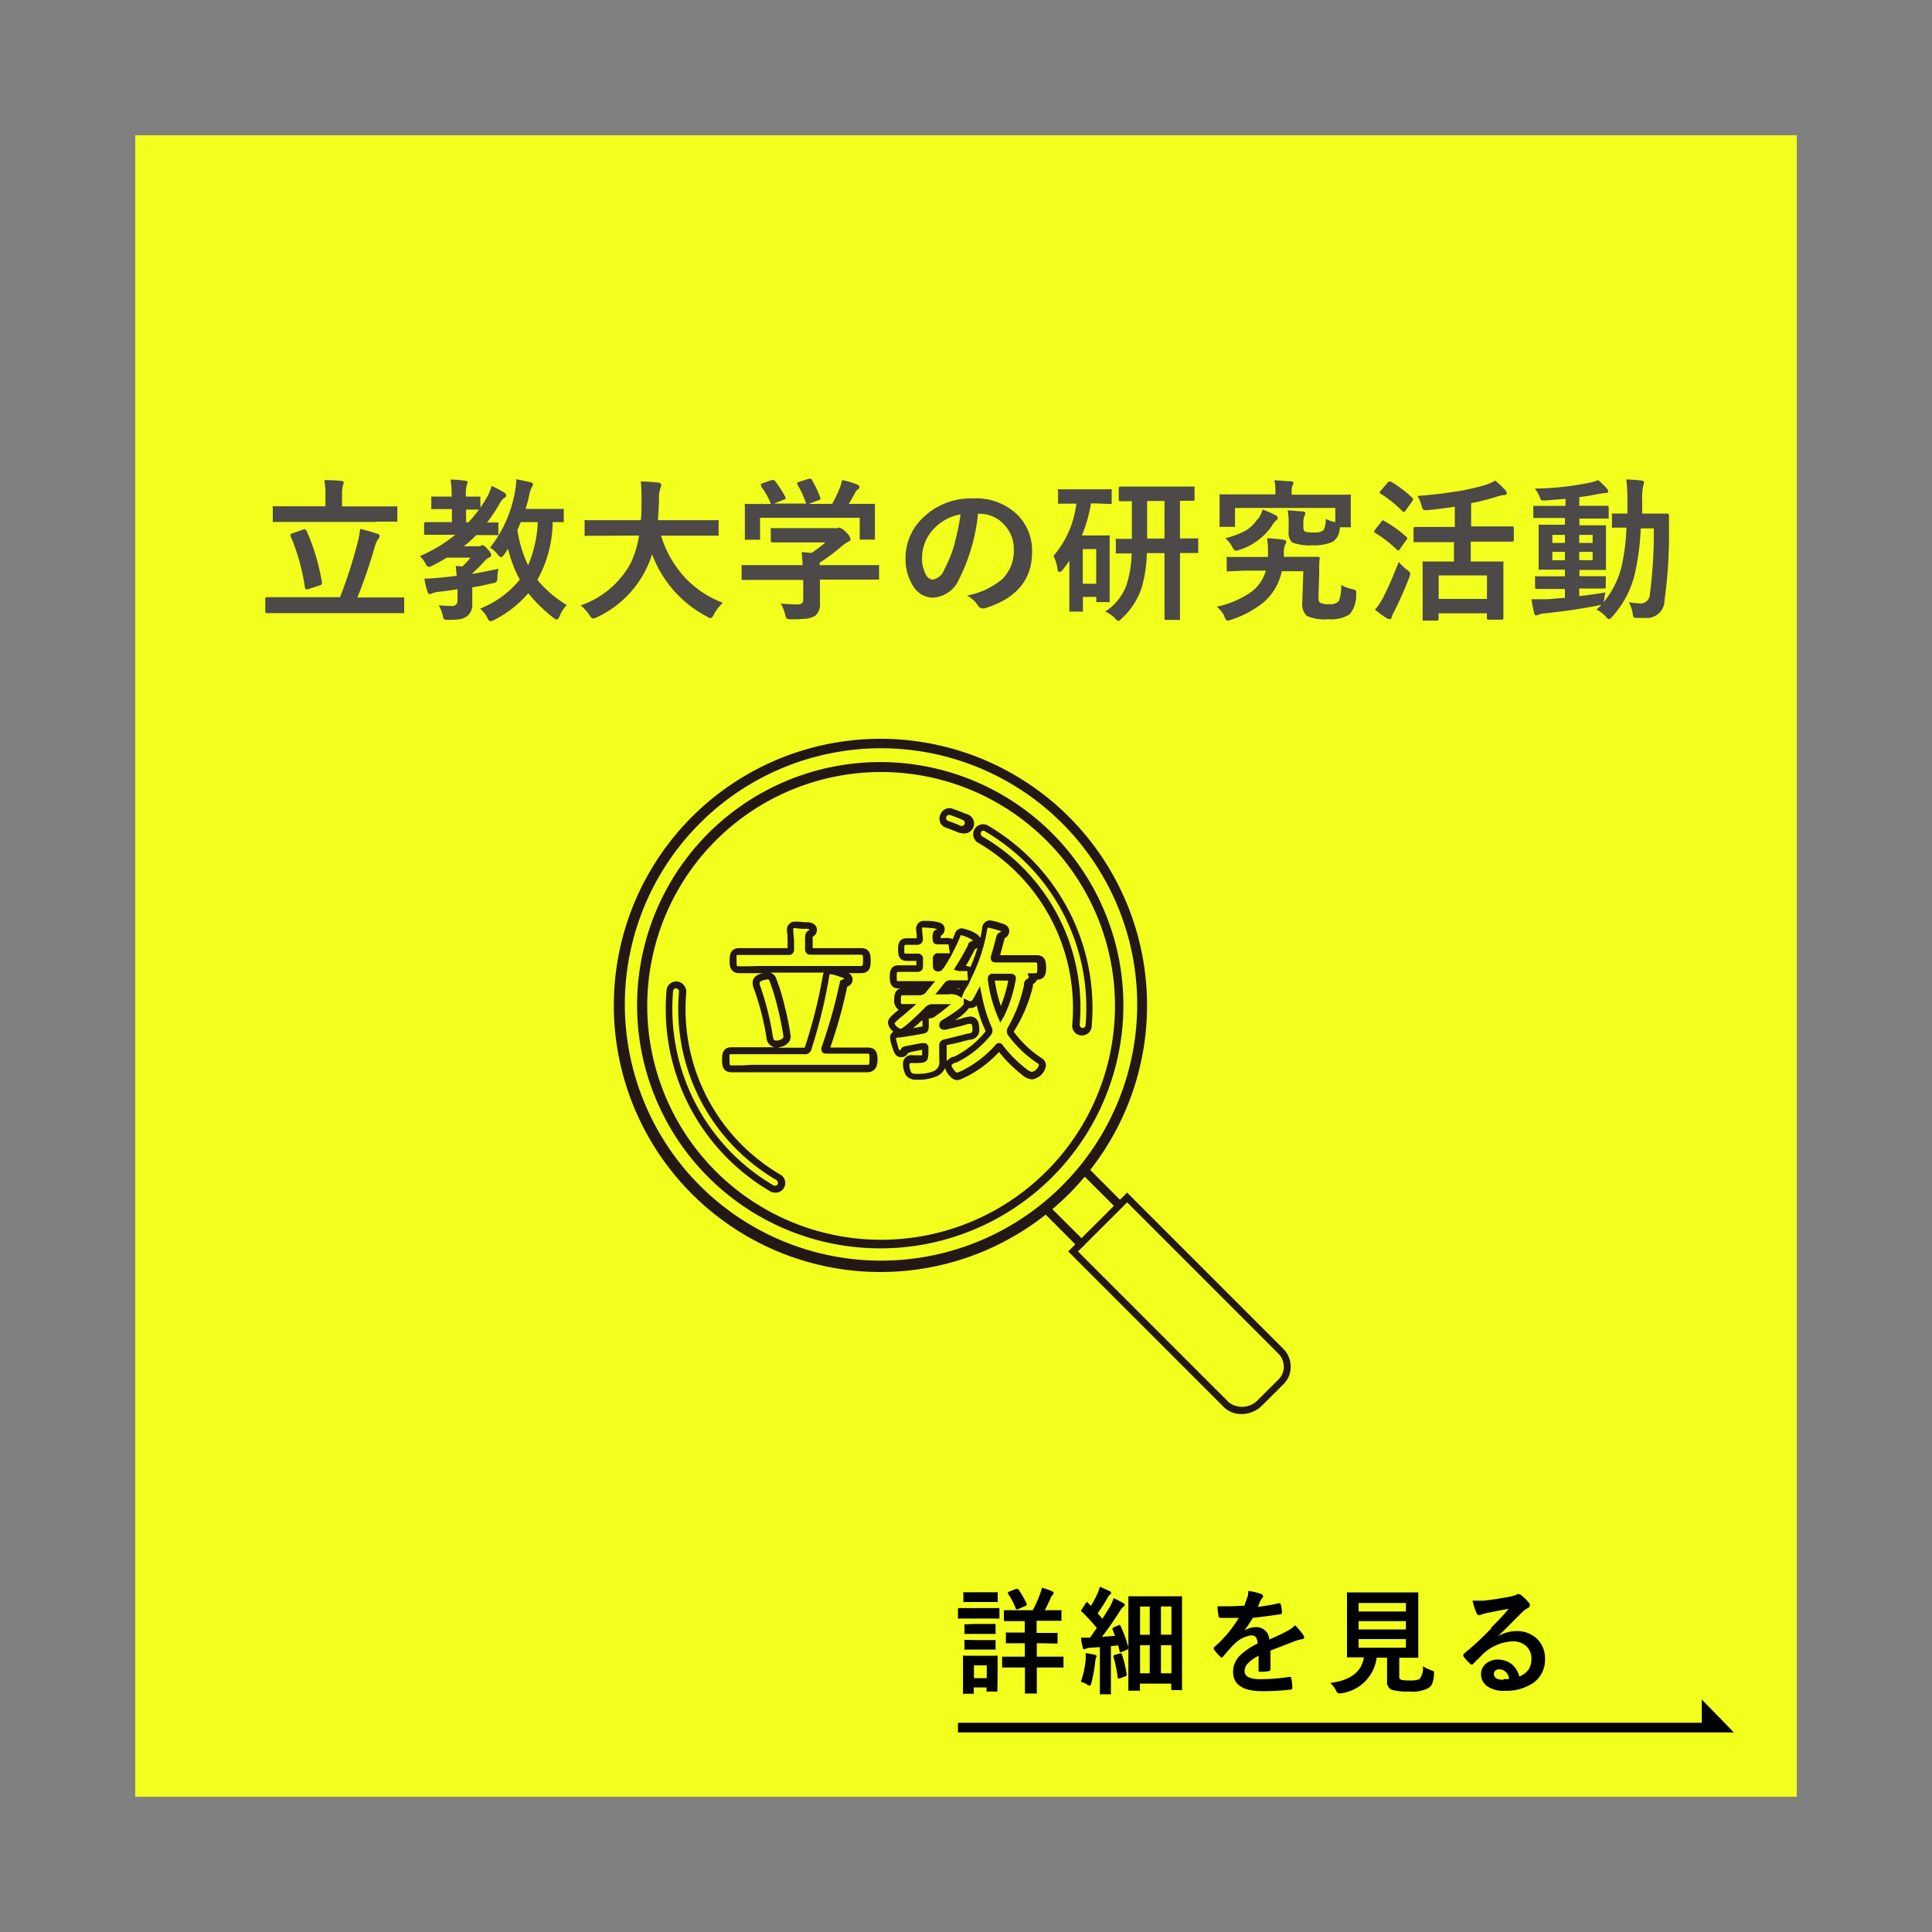 <svg id="レイヤー_1" data-name="レイヤー 1" xmlns="http://www.w3.org/2000/svg" width="200" height="200" viewBox="0 0 200 200"><rect x="0" y="0" width="200" height="200" fill="#808080" stroke="none"/><defs><style>.cls-1{fill:#f2ff1c;}.cls-1,.cls-2,.cls-3{fill-rule:evenodd;}.cls-3{fill:#4c4948;}.cls-4{fill:#231815;}</style></defs><path id="長方形_8-2" data-name="長方形 8-2" class="cls-1" d="M14,14H186V186H14Z"/><g id="arrow"><path id="詳細を見る" class="cls-2" d="M109.34,170.14a.11.11,0,0,0,.14-.13v-.86a.36.36,0,0,0,0-.11.13.13,0,0,0-.12,0l-1.44,0h-.61v-1.26h.94l1.52,0h.11a.17.17,0,0,0,0-.12v-.87a.16.16,0,0,0,0-.1.11.11,0,0,0-.11,0l-1.52,0h-.1c.2-.37.4-.77.6-1.23a.83.83,0,0,1,.2-.34.3.3,0,0,0,.12-.21.21.21,0,0,0-.14-.17,6.41,6.41,0,0,0-1.09-.38c0,.2-.1.41-.17.63a12.26,12.26,0,0,1-.76,1.7h-1.34l-1.53,0a.11.11,0,0,0-.12.1v.9a.12.12,0,0,0,.09.13h0l1.53,0h.54V169h-.4l-1.44,0a.14.14,0,0,0-.11,0,.16.16,0,0,0,0,.12V170a.22.22,0,0,0,0,.11l.12,0,1.44,0h.4v1.39h-.69l-1.56,0a.12.12,0,0,0-.1,0,.2.2,0,0,0,0,.11v.9a.52.52,0,0,0,0,.11l.11,0,1.56,0h.69v.82l0,1.77a.36.36,0,0,0,0,.1.15.15,0,0,0,.11,0h1a.17.17,0,0,0,.12,0,.12.12,0,0,0,0-.1l0-1.77v-.82h1.09l1.56,0,.11,0a.15.15,0,0,0,0-.11v-.9a.2.2,0,0,0,0-.11.14.14,0,0,0-.11,0l-1.56,0h-1.09v-1.39h.61Zm-6.07,3.14v-.85l0-.92a.2.2,0,0,0,0-.11.16.16,0,0,0-.12,0l-1.09,0H100.9l-1.09,0a.13.13,0,0,0-.12,0,.2.2,0,0,0,0,.11l0,1.13v.79l0,1.8a.36.36,0,0,0,0,.11.2.2,0,0,0,.13,0h.87a.14.14,0,0,0,.11,0,.21.21,0,0,0,0-.12v-.54h1.33V175a.14.14,0,0,0,0,.11.11.11,0,0,0,.11,0h.88a.1.1,0,0,0,.13-.14Zm-1.12.44h-1.33V172.4h1.33Zm-2.86-7.26a.1.1,0,0,0-.12.09v.89a.23.23,0,0,0,0,.11.11.11,0,0,0,.1,0l1.29,0h1.52l1.28,0a.12.12,0,0,0,.1,0,.16.16,0,0,0,0-.12v-.85a.52.52,0,0,0,0-.11.2.2,0,0,0-.11,0l-1.29,0h-2.8Zm.55-1.64h-.11a.23.23,0,0,0,0,.11v.8a.2.2,0,0,0,0,.11.14.14,0,0,0,.11,0l1.09,0h1.16l1.08,0a.14.14,0,0,0,.11,0,.11.11,0,0,0,0-.11v-.8a.12.12,0,0,0,0-.1.17.17,0,0,0-.12,0l-1.08,0H99.84Zm.11,3.33a.15.15,0,0,0-.11,0,.14.14,0,0,0,0,.11v.77a.2.2,0,0,0,0,.11.14.14,0,0,0,.11,0l1,0h1l1,0h.11a.15.15,0,0,0,0-.13v-.77a.1.1,0,0,0-.14-.13l-1,0h-1Zm0,1.61h-.11a.19.19,0,0,0,0,.13v.77a.18.18,0,0,0,0,.1.14.14,0,0,0,.11,0l1,0h1l1,0a.11.11,0,0,0,.11,0,.1.1,0,0,0,0-.1v-.77a.2.2,0,0,0,0-.11.15.15,0,0,0-.13,0l-1,0h-1Zm4.52-5a.28.28,0,0,0-.13.11.19.19,0,0,0,0,.09,7.62,7.62,0,0,1,.8,1.52.13.13,0,0,0,.09.11.37.37,0,0,0,.14,0l.77-.34a.18.18,0,0,0,.14-.13.22.22,0,0,0,0-.1,9,9,0,0,0-.85-1.47.16.16,0,0,0-.11-.07l-.12,0ZM118,175a.14.14,0,0,0,0-.11v-.6h3.25v.54a.11.11,0,0,0,.09.13,0,0,0,0,0,0,0h.92a.12.12,0,0,0,.1,0,.21.21,0,0,0,0-.12l0-4.72v-2.34l0-2.43a.44.44,0,0,0,0-.1.24.24,0,0,0-.12,0l-1.46,0h-2.4l-1.46,0-.11,0a.26.26,0,0,0,0,.11l0,2.81v2.16l0,4.58a.36.36,0,0,0,0,.11.17.17,0,0,0,.12,0h.91a.12.12,0,0,0,.11,0Zm3.27-5.78h-1.09v-2.92h1.09Zm-1.09,1.09h1.09v2.91h-1.09Zm-2.16,0h1v2.91h-1Zm1-4v2.92h-1v-2.92Zm-3.09,1.88-.12.05-.49.21a.33.33,0,0,0-.16.12s0,.07,0,.09q.19.45.27.69c-.29,0-.74.06-1.36.09.56-.71,1.17-1.58,1.84-2.63a1.69,1.69,0,0,1,.4-.49.19.19,0,0,0,.12-.23.2.2,0,0,0-.14-.13c-.21-.13-.54-.3-1-.52a5.62,5.62,0,0,1-.36.83c-.29.48-.56.91-.81,1.31l-.49-.57c.33-.46.68-1,1.06-1.66a.8.8,0,0,1,.23-.29.17.17,0,0,0,.08-.24.16.16,0,0,0-.14-.11c-.33-.16-.68-.31-1-.45a4.78,4.78,0,0,1-.27.75,12.9,12.9,0,0,1-.65,1.22,3.11,3.11,0,0,1-.32-.31.18.18,0,0,0-.1-.07.22.22,0,0,0-.12.11l-.4.62a.65.65,0,0,0-.09.16.11.11,0,0,0,.07.09,20.8,20.8,0,0,1,1.56,1.7c-.21.31-.45.63-.7,1-.28,0-.58,0-.92,0,0,.37.1.71.17,1a.21.21,0,0,0,.14.21,1,1,0,0,0,.18-.07,1.34,1.34,0,0,1,.45-.1l1-.06v3.21l0,1.56a.36.36,0,0,0,0,.11.15.15,0,0,0,.11,0h.92a.14.14,0,0,0,.11,0,.16.16,0,0,0,0-.12l0-1.56v-3.3l.75-.08.15.56c0,.09,0,.13.09.13l.11,0,.56-.24a.24.24,0,0,0,.16-.15.13.13,0,0,0,0-.06,13.68,13.68,0,0,0-.78-2.17.22.22,0,0,0-.09-.12h0Zm-3.41,6.19a.81.81,0,0,0,.29.12.33.33,0,0,0,.16-.25,15.62,15.62,0,0,0,.41-2.25,1.8,1.8,0,0,1,.08-.39.43.43,0,0,0,.06-.17.23.23,0,0,0-.21-.14,9.32,9.32,0,0,0-.92-.17,2.72,2.72,0,0,1,0,.28,3,3,0,0,1,0,.39,9.27,9.27,0,0,1-.5,2.29,3.65,3.65,0,0,1,.64.28h0Zm2.89-3.07a.24.24,0,0,0-.15.11s0,.06,0,.08a12.43,12.43,0,0,1,.44,2.15c0,.07,0,.1.07.1l.15,0,.56-.21a.19.19,0,0,0,.15-.15v-.06a11.23,11.23,0,0,0-.49-2.06.13.13,0,0,0-.2-.11Zm13.74-6.08c-.1.35-.22.69-.35,1-.53,0-1,.05-1.56.05s-.82,0-1.2,0c0,.52.09.85.11,1a.2.2,0,0,0,.17.2c.73,0,1.37,0,1.92,0a12.55,12.55,0,0,1-2.51,3,.13.13,0,0,0-.08.13.18.18,0,0,0,0,.11,5.67,5.67,0,0,0,.68.79.41.41,0,0,0,.13.08.31.31,0,0,0,.15-.1c.43-.51.83-1,1.2-1.32a3,3,0,0,1,1.65-.87h.08a.6.6,0,0,1,.46.17,1.21,1.21,0,0,1,.19.66,7.34,7.34,0,0,0-1.87,1.29,2.36,2.36,0,0,0-.67,1.65c0,1.31,1,2,3,2a24.65,24.65,0,0,0,3-.17c.09,0,.13-.06.13-.18v0a4.77,4.77,0,0,0-.11-1,.12.12,0,0,0-.11-.13h-.05a21.4,21.4,0,0,1-3,.24c-1.11,0-1.67-.27-1.67-.83a1.16,1.16,0,0,1,.28-.75,3.75,3.75,0,0,1,1.17-.84c0,.28,0,.77,0,1.46a.15.15,0,0,0,.11.19s0,0,.05,0a4.06,4.06,0,0,0,.85-.06.21.21,0,0,0,.22-.2s0,0,0,0v-1.93c.54-.22,1.4-.54,2.57-1a4.73,4.73,0,0,1,.74-.19.18.18,0,0,0,.18-.17.52.52,0,0,0-.1-.26,6.91,6.91,0,0,0-.84-1,3.4,3.4,0,0,1-.91.64c-.36.19-.95.48-1.77.84a1.32,1.32,0,0,0-1.34-1.29H130a2.26,2.26,0,0,0-1.2.37v0c.2-.25.5-.7.9-1.33.94-.11,1.88-.23,2.81-.37.14,0,.2-.07.2-.16v0a4.24,4.24,0,0,0-.12-.86.14.14,0,0,0-.12-.13h-.07a17.9,17.9,0,0,1-2.19.38c.07-.15.13-.31.2-.48s.06-.13.08-.17a1.37,1.37,0,0,1,.2-.29.22.22,0,0,0,0-.31l-.1-.07a6.37,6.37,0,0,0-1.37-.33,3.63,3.63,0,0,1-.08.73ZM147,173.8a2.26,2.26,0,0,1-1,.16,4.79,4.79,0,0,1-.93-.06.34.34,0,0,1-.22-.39v-1.9h.22l1.63,0,.12,0a.23.23,0,0,0,0-.11l0-1.46v-3.6l0-1.48a.36.36,0,0,0,0-.11.17.17,0,0,0-.12,0l-1.63,0h-3.87l-1.64,0a.16.16,0,0,0-.12,0,.14.14,0,0,0,0,.11l0,1.48V170l0,1.46a.22.22,0,0,0,0,.11l.13,0,1.62,0h0q-.36,2.26-3.48,2.65a2.77,2.77,0,0,1,.59.77.45.45,0,0,0,.27.3.78.78,0,0,0,.26,0,4.27,4.27,0,0,0,3.68-3.69h1.08v2.48a.82.82,0,0,0,.49.85,5.77,5.77,0,0,0,1.8.17,3.53,3.53,0,0,0,2-.36,1,1,0,0,0,.37-.43,3.1,3.1,0,0,0,.2-1c0-.09,0-.16,0-.18a.24.24,0,0,0-.05-.13l-.24-.1a3.67,3.67,0,0,1-.87-.42,1.74,1.74,0,0,1-.3,1.27h0Zm-6.36-3.23v-.89h4.9v.89Zm4.9-3.75h-4.9v-.88h4.9Zm-4.9,1h4.9v.86h-4.9Zm13.79.69a29.8,29.8,0,0,1-2.85,2.65.27.27,0,0,0-.1.18.24.24,0,0,0,0,.1,5.14,5.14,0,0,0,.7.78.29.29,0,0,0,.18.1.35.35,0,0,0,.2-.14c.54-.54.89-.88,1-1a4.81,4.81,0,0,1,3.07-1.27,2,2,0,0,1,1.3.44,1.73,1.73,0,0,1,.6,1.37,2,2,0,0,1-.26,1.06,2.09,2.09,0,0,1-1,.77,2.4,2.4,0,0,0-.74-1.25,2.37,2.37,0,0,0-1.51-.5,1.86,1.86,0,0,0-1.14.38,1.34,1.34,0,0,0-.56,1.08,1.53,1.53,0,0,0,.57,1.25,2.85,2.85,0,0,0,1.86.52,5,5,0,0,0,2.9-.77,2.91,2.91,0,0,0,1.29-2.51,2.84,2.84,0,0,0-.73-2,3,3,0,0,0-2.25-.9,3.81,3.81,0,0,0-1.91.55v0c.32-.31.73-.7,1.22-1.2.67-.67,1.12-1.13,1.37-1.36a2,2,0,0,1,.53-.38.31.31,0,0,0,.2-.29.43.43,0,0,0-.13-.29,4.84,4.84,0,0,0-.8-.77.47.47,0,0,0-.28-.09.5.5,0,0,0-.23.09,3.69,3.69,0,0,1-.65.18c-1,.19-1.9.33-2.73.41l-.46,0c-.22,0-.44,0-.65,0a6.08,6.08,0,0,0,.42,1.29.28.28,0,0,0,.26.21,1.05,1.05,0,0,0,.24-.06,2.21,2.21,0,0,1,.5-.15c.8-.16,1.57-.32,2.32-.45-.43.52-1.05,1.21-1.86,2Zm1.22,5.38c-.69,0-1-.21-1-.63a.39.39,0,0,1,.14-.31.66.66,0,0,1,.43-.15,1.07,1.07,0,0,1,1,1,2.05,2.05,0,0,1-.55,0h0Z"/></g><path id="立教大学の研究活動" class="cls-3" d="M39.7,63.47l2,0a.22.22,0,0,0,.14,0,.4.4,0,0,0,0-.15V62a.39.39,0,0,0,0-.15.26.26,0,0,0-.15,0l-2,0H37q1.05-2.62,1.84-5.39a2,2,0,0,1,.3-.64.43.43,0,0,0,.16-.32.24.24,0,0,0-.2-.23,18.13,18.13,0,0,0-1.82-.52A8.76,8.76,0,0,1,37,56.24a49,49,0,0,1-1.8,5.58H29.62l-2,0a.15.15,0,0,0-.16.13.08.08,0,0,0,0,0v1.35a.14.14,0,0,0,.12.17h0l2,0ZM38.84,54l2.14,0a.26.26,0,0,0,.15,0,.48.48,0,0,0,0-.18V52.57a.33.33,0,0,0,0-.15.14.14,0,0,0-.15,0l-2.14,0H35.41V51.18a3.43,3.43,0,0,1,.08-.9,1.81,1.81,0,0,0,.09-.31c0-.1-.08-.17-.25-.19-.64-.06-1.23-.08-1.76-.08a7.33,7.33,0,0,1,.12,1.48v1.23H30.51l-2.12,0a.26.26,0,0,0-.15,0,.25.25,0,0,0,0,.17v1.29a.3.3,0,0,0,0,.16.22.22,0,0,0,.16,0l2.12,0h8.33Zm-7.22.79a.33.33,0,0,0-.17,0l-1.18.42a.24.24,0,0,0-.2.14.56.56,0,0,0,0,.12,21.22,21.22,0,0,1,1.5,5.37c0,.11.06.16.12.16l.18,0,1.25-.41a.25.25,0,0,0,.21-.17s0-.08,0-.11A22.16,22.16,0,0,0,31.76,55a.17.17,0,0,0-.14-.14Zm15.7,4.81c-.56.07-1.12.14-1.68.19s-1.12.1-1.71.11a8,8,0,0,0,.33,1.37.26.26,0,0,0,.23.23.5.5,0,0,0,.26-.08,2.1,2.1,0,0,1,.61-.15c.91-.1,1.57-.21,2-.27V62.2a.51.51,0,0,1-.5.53l-.13,0a11.38,11.38,0,0,1-1.31-.08,3.88,3.88,0,0,1,.43,1.13.63.63,0,0,0,.1.3.34.34,0,0,0,.29.08h.22a7.52,7.52,0,0,0,1.16-.06,1.75,1.75,0,0,0,.75-.33,1.46,1.46,0,0,0,.52-1.22l0-1.62v-.12c.7-.12,1.39-.26,2.06-.43a.94.94,0,0,0,.43-.13.73.73,0,0,0,.11-.48c0-.29.06-.59.11-.89-.48.11-1.37.29-2.67.53l0-.1a13.93,13.93,0,0,0,1.22-1.21,1.42,1.42,0,0,1,.51-.4.27.27,0,0,0,.19-.28,1.25,1.25,0,0,0-.4-.59,1,1,0,0,0-.5-.4.58.58,0,0,0-.17.06.43.43,0,0,1-.27.06H48a11,11,0,0,0,1.3-1.16h.21l1.92,0a.22.22,0,0,0,.16,0,.19.19,0,0,0,0-.15v-1a.26.26,0,0,0,0-.15.47.47,0,0,0-.17,0l-1,0a17.62,17.62,0,0,0,1.33-2,1.57,1.57,0,0,1,.49-.57.3.3,0,0,0,.16-.25.37.37,0,0,0-.22-.29,11.28,11.28,0,0,0-1.29-.68,4.77,4.77,0,0,1-.44,1.1c-.22.39-.46.78-.72,1.15v-1a.36.36,0,0,0,0-.14.45.45,0,0,0-.16,0l-1.34,0a4.15,4.15,0,0,1,.08-1.16,1.15,1.15,0,0,0,.1-.33c0-.09-.09-.14-.26-.16a12.8,12.8,0,0,0-1.51-.12,10.53,10.53,0,0,1,.12,1.77h-.42l-1.55,0a.22.22,0,0,0-.14,0,.17.17,0,0,0,0,.15v1a.22.22,0,0,0,0,.14.19.19,0,0,0,.16,0l1.55,0h.42v1.35h-.72l-2,0a.15.15,0,0,0-.16.14s0,0,0,0v1a.14.14,0,0,0,.11.17h0l2,0h1.12a15.26,15.26,0,0,1-3.67,2.21,2.8,2.8,0,0,1,.58.75.59.59,0,0,0,.34.37,1.18,1.18,0,0,0,.36-.12q.91-.47,1.5-.84h2.46a8.09,8.09,0,0,1-.84.91l-.69-.06c.05.34.08.69.1,1h0Zm1.23-5.53h-.3V52.75l1.34,0h0a13.51,13.51,0,0,1-1.09,1.31ZM55.64,60a12.52,12.52,0,0,0,1.57-5.95l.69,0h.32l.14,0a.28.28,0,0,0,0-.15V52.83a.33.33,0,0,0,0-.15.21.21,0,0,0-.15,0l-1.89,0H54.41a15,15,0,0,0,.38-1.45,2.53,2.53,0,0,1,.23-.72,1.42,1.42,0,0,0,.16-.36.29.29,0,0,0-.28-.23c-.6-.14-1.08-.24-1.45-.31A8.87,8.87,0,0,1,53.29,51a12.85,12.85,0,0,1-2.56,5.69,2.9,2.9,0,0,1,.8.72.88.88,0,0,0,.34.29.78.78,0,0,0,.3-.27l.2-.28c.11-.18.19-.29.22-.34A13,13,0,0,0,53.81,60a10,10,0,0,1-4.11,3,3.51,3.51,0,0,1,.78,1,.43.43,0,0,0,.29.31,1.47,1.47,0,0,0,.4-.14,11.53,11.53,0,0,0,3.52-2.76,15.87,15.87,0,0,0,2.62,2.56,1.06,1.06,0,0,0,.33.18.59.59,0,0,0,.29-.37,3.84,3.84,0,0,1,.74-1.15,12,12,0,0,1-3-2.55Zm-1.71-5.95h1.74a12.77,12.77,0,0,1-1,4.47,13.06,13.06,0,0,1-1.11-3.65l.35-.82Zm12.22,1.39a10.05,10.05,0,0,1-.85,2.83,9.31,9.31,0,0,1-5.19,4.4,4.87,4.87,0,0,1,.91,1,.7.7,0,0,0,.37.37,1.71,1.71,0,0,0,.38-.13,10.74,10.74,0,0,0,5.12-5,9.67,9.67,0,0,0,.61-1.54,12,12,0,0,0,5.69,6.46,1.76,1.76,0,0,0,.37.17.67.67,0,0,0,.34-.4,4.72,4.72,0,0,1,.93-1.2A10.53,10.53,0,0,1,71,59.89a11.29,11.29,0,0,1-2.57-4.44h3.82l2,0a.24.24,0,0,0,.14,0,.25.25,0,0,0,0-.17V54a.39.39,0,0,0,0-.15.26.26,0,0,0-.15,0l-2,0H68.12c0-.47.08-1.2.1-2.21a3.09,3.09,0,0,1,.15-1.12.9.9,0,0,0,.09-.33.3.3,0,0,0-.29-.23c-.61-.07-1.22-.11-1.84-.12a12.07,12.07,0,0,1,.08,1.47v.38c0,1,0,1.73-.08,2.16H62.67l-2,0a.26.26,0,0,0-.15,0,.2.2,0,0,0,0,.15v1.31a.24.24,0,0,0,0,.15.16.16,0,0,0,.16,0l2,0Zm17,4.58v2a.62.62,0,0,1-.12.43.88.88,0,0,1-.5.12q-.77,0-1.71-.09a4.41,4.41,0,0,1,.47,1.17,1,1,0,0,0,.17.4,1.17,1.17,0,0,0,.46.06,13.75,13.75,0,0,0,1.57-.07,2.45,2.45,0,0,0,.88-.28,1.5,1.5,0,0,0,.51-1.31l0-1.39V60h4l2,0L91,60a.39.39,0,0,0,0-.14V58.65a.33.33,0,0,0,0-.15.2.2,0,0,0-.15,0l-2,0h-4v-.25a22.75,22.75,0,0,0,2.24-1.66,3.58,3.58,0,0,1,.76-.53.27.27,0,0,0,.2-.26,1.39,1.39,0,0,0-.45-.69,1.84,1.84,0,0,0-.7-.5l-.2.06a2.34,2.34,0,0,1-.38,0H82l-2.07,0a.22.22,0,0,0-.14,0,.24.24,0,0,0,0,.15V56a.16.16,0,0,0,.14.15h0l2.07,0h3.44A10.77,10.77,0,0,1,84,57.24L83,57.15c0,.3.07.76.09,1.35H78.91l-2,0a.17.17,0,0,0-.14,0,.19.19,0,0,0,0,.15v1.24a.36.36,0,0,0,0,.14l.15,0,2,0h4.22Zm-4.34-9.77a.35.35,0,0,0,0,.13,8.16,8.16,0,0,1,1,1.79h-.43l-2.11,0a.22.22,0,0,0-.16,0,.16.16,0,0,0,0,.15l0,1v.59l0,1.81a.27.27,0,0,0,0,.15.47.47,0,0,0,.17,0h1.26a.32.32,0,0,0,.14,0,.28.28,0,0,0,0-.15V53.6H89v2.11a.26.26,0,0,0,0,.15.22.22,0,0,0,.16,0h1.25a.41.41,0,0,0,.16,0,.25.25,0,0,0,0-.17l0-1.79v-.74l0-.86a.32.32,0,0,0,0-.14.29.29,0,0,0-.18,0l-2.1,0h-.43c.22-.34.43-.72.66-1.14a.81.81,0,0,1,.3-.36.31.31,0,0,0,.15-.25.29.29,0,0,0-.22-.24,7.35,7.35,0,0,0-1.58-.47,6,6,0,0,1-.24.83,16.24,16.24,0,0,1-.78,1.63H83.73l1-.38a.28.28,0,0,0,.2-.12.35.35,0,0,0,0-.11,10.55,10.55,0,0,0-.88-1.86.18.18,0,0,0-.17-.13l-.15,0-1,.32a.23.23,0,0,0-.2.12.28.28,0,0,0,0,.13,10.36,10.36,0,0,1,.92,2H80.12l1-.4a.22.22,0,0,0,.2-.12.65.65,0,0,0,0-.13,12.78,12.78,0,0,0-1.07-1.67.32.32,0,0,0-.18-.12l-.18,0-1,.36a.23.23,0,0,0-.17.11h0Zm22.56,2.94a3.34,3.34,0,0,1,2.46,1,3.61,3.61,0,0,1,1.12,2.7A4.09,4.09,0,0,1,103.7,60a8,8,0,0,1-3.6,1.65,3.19,3.19,0,0,1,1.12,1,.6.6,0,0,0,.45.33l.24,0c3.28-1,4.93-2.94,4.93-5.83a5.31,5.31,0,0,0-1.41-3.76,6.13,6.13,0,0,0-4.69-1.79,7.07,7.07,0,0,0-5.2,2,5.75,5.75,0,0,0-1.8,4.16,5.21,5.21,0,0,0,.78,2.9,2.44,2.44,0,0,0,2,1.21,3.12,3.12,0,0,0,2.73-1.84,19.59,19.59,0,0,0,2-6.89h0Zm-2.54,3.07A13.78,13.78,0,0,1,97.73,59a1.53,1.53,0,0,1-1.2,1,.87.87,0,0,1-.68-.52,3.43,3.43,0,0,1-.4-1.77,4.33,4.33,0,0,1,1.25-3,4.92,4.92,0,0,1,2.73-1.46,20.49,20.49,0,0,1-.62,3ZM115.4,64a1,1,0,0,0,.37.28.72.72,0,0,0,.34-.25,7.45,7.45,0,0,0,2.08-3.21,13.88,13.88,0,0,0,.53-3.56h1.83V64a.13.13,0,0,0,.11.17H122a.37.37,0,0,0,.15,0,.21.21,0,0,0,0-.15l0-2.17v-4.6l1.52,0h.22l.15,0a.26.26,0,0,0,0-.15v-1.2a.29.29,0,0,0,0-.16.16.16,0,0,0-.15,0l-1.74,0v-3.9l1.16,0h.18a.13.13,0,0,0,.17-.11s0,0,0,0V50.52a.4.4,0,0,0,0-.15.33.33,0,0,0-.15,0l-2,0h-3.54l-2,0a.16.16,0,0,0-.16.14v1.23a.15.15,0,0,0,.12.15h.33l.91,0v3.89l-1.52,0a.17.17,0,0,0-.14,0,.25.25,0,0,0,0,.17v1.2a.24.24,0,0,0,0,.14.4.4,0,0,0,.15,0h.35l1.14,0a11.63,11.63,0,0,1-.53,3.25,5.54,5.54,0,0,1-2.21,2.77,3.62,3.62,0,0,1,1.06.72Zm3.35-12.14h1.8v3.89h-1.8Zm-3.81.31a.35.35,0,0,0,.14,0,.18.18,0,0,0,0-.14V50.79a.32.32,0,0,0,0-.14.17.17,0,0,0-.14,0l-1.64,0h-2l-1.63,0a.17.17,0,0,0-.14,0,.14.14,0,0,0,0,.14V52a.36.36,0,0,0,0,.14.45.45,0,0,0,.16,0l1.63,0h.1a10.08,10.08,0,0,1-2.36,5.4,4.7,4.7,0,0,1,.42,1.38c0,.2.09.29.18.3A.58.58,0,0,0,110,59c.25-.32.48-.63.7-.94v2.21l0,2.89a.26.26,0,0,0,0,.15.3.3,0,0,0,.16,0h1.07a.32.32,0,0,0,.17,0,.21.21,0,0,0,0-.15V61.79h1.39v.39a.39.39,0,0,0,0,.15.4.4,0,0,0,.15,0h1.07a.45.45,0,0,0,.16,0,.26.26,0,0,0,0-.15l0-2.84v-1.6l0-2.16a.24.24,0,0,0,0-.15.22.22,0,0,0-.16,0l-1.15,0H112a15.5,15.5,0,0,0,.94-3.32h.32Zm-1.46,8.26h-1.39V56.84h1.39Zm13.26,3.43.17.29a.23.23,0,0,0,.17.1,2.37,2.37,0,0,0,.36-.09,10.74,10.74,0,0,0,3.41-1.84,5.85,5.85,0,0,0,1.84-3.19l2.23,0-.11,3.23a1.68,1.68,0,0,0,.45,1.38,4.34,4.34,0,0,0,2.25.36,3.59,3.59,0,0,0,2.2-.5,3,3,0,0,0,.68-2c0-.15,0-.25,0-.3a.26.26,0,0,0-.06-.19,1,1,0,0,0-.32-.12,4.32,4.32,0,0,1-1.17-.43,4.76,4.76,0,0,1-.22,1.63,1.11,1.11,0,0,1-1,.35,1.84,1.84,0,0,1-1-.17.68.68,0,0,1-.13-.47v-.16l.07-2.35c0-.76,0-1.28.06-1.57a.16.16,0,0,0-.14-.18H136c-.56,0-1.17,0-1.82,0H132.9l0-.44a1.85,1.85,0,0,1,.14-.81.68.68,0,0,0,.11-.3c0-.12-.11-.19-.32-.22a15.69,15.69,0,0,0-1.67-.15,6.52,6.52,0,0,1,.1,1.33c0,.16,0,.36,0,.61h-2.91l-1.21,0a.44.44,0,0,0-.16,0,.22.22,0,0,0,0,.13L127,59a.32.32,0,0,0,0,.14.18.18,0,0,0,.17,0c.36,0,1.07-.06,2.13-.07l1.74,0a4.16,4.16,0,0,1-1.47,2.18,9.66,9.66,0,0,1-3.61,1.55,3.44,3.44,0,0,1,.81,1h0ZM137,54.9a1.47,1.47,0,0,1-.92.22,3.1,3.1,0,0,1-1-.09.61.61,0,0,1-.15-.5v-.21a2.22,2.22,0,0,1,.09-.89.56.56,0,0,0,.11-.32c0-.09-.09-.15-.26-.17-.44,0-1-.09-1.57-.11a6.71,6.71,0,0,1,.1,1.35V55a1.36,1.36,0,0,0,.38,1.16,5.17,5.17,0,0,0,2.1.29,4.65,4.65,0,0,0,2.11-.38,1.8,1.8,0,0,0,.7-1.49h1a.32.32,0,0,0,.14,0,.21.21,0,0,0,0-.15l0-1.67v-.65l0-.75a.25.25,0,0,0,0-.15.21.21,0,0,0-.15,0l-2.1,0h-3.87v-.43a1.44,1.44,0,0,1,.08-.51.72.72,0,0,0,.11-.31c0-.07-.09-.12-.27-.14-.53,0-1.1-.08-1.71-.1a3.92,3.92,0,0,1,.11,1v.46H128.5l-2.1,0a.21.21,0,0,0-.15,0,.19.19,0,0,0,0,.15l0,.88v.52l0,1.67a.25.25,0,0,0,0,.14.26.26,0,0,0,.15,0h1.31a.32.32,0,0,0,.14,0,.28.28,0,0,0,0-.15V52.58h10.38v1.48a3.67,3.67,0,0,1-1-.35A2.15,2.15,0,0,1,137,54.9h0Zm-6.84-1.15A3.73,3.73,0,0,1,129,54.9a9.64,9.64,0,0,1-2.15.82,3.24,3.24,0,0,1,.71.89.76.76,0,0,0,.36.41,2.11,2.11,0,0,0,.36-.09,6.43,6.43,0,0,0,3.32-2.4,3.23,3.23,0,0,1,.47-.63.39.39,0,0,0,.21-.29.38.38,0,0,0-.25-.28,9.62,9.62,0,0,0-1.32-.58,3.57,3.57,0,0,1-.49,1Zm20.35,2.32v2.06h-1l-2.08,0a.31.31,0,0,0-.16,0,.19.19,0,0,0,0,.15l0,1.83v1.26l0,2.75a.17.17,0,0,0,0,.12.47.47,0,0,0,.17,0h1.31a.15.15,0,0,0,.17-.12,0,0,0,0,0,0,0v-.63h5V64a.14.14,0,0,0,.14.15h1.4a.16.16,0,0,0,.17-.12v0l0-2.72V59.87l0-1.6a.22.22,0,0,0,0-.14.2.2,0,0,0-.15,0l-2.08,0h-1.15V56.07h2.09l2.21,0a.15.15,0,0,0,.16-.13V54.65a.15.15,0,0,0-.12-.16h0l-2.21,0h-2.09v-2.4a23.74,23.74,0,0,0,2.61-.66,3.57,3.57,0,0,1,.86-.19.19.19,0,0,0,.22-.17v0a.45.45,0,0,0-.14-.32,8.52,8.52,0,0,0-1.06-1,5,5,0,0,1-1,.45,24.46,24.46,0,0,1-2.91.66q-2.07.33-4.14.48a3.49,3.49,0,0,1,.44,1.05,1.51,1.51,0,0,0,.13.33.31.31,0,0,0,.25.09h.28c1-.11,2-.23,2.77-.36v2.1h-1.87l-2.23,0a.14.14,0,0,0-.17.11v1.32a.24.24,0,0,0,0,.14l.15,0,2.23,0h1.88Zm3.42,3.5V62h-5V59.57ZM143.57,64a1,1,0,0,0,.29.11.22.22,0,0,0,.2-.21,3,3,0,0,1,.27-.6c.55-1.1,1.07-2.27,1.56-3.53a1.82,1.82,0,0,0,.11-.38.73.73,0,0,0-.35-.4,5.59,5.59,0,0,1-.86-.82,38.6,38.6,0,0,1-1.6,3.68,8.27,8.27,0,0,1-.85,1.27,9.8,9.8,0,0,0,1.23.88Zm.27-14.16a.29.29,0,0,0-.18.11l-.73.85a.53.53,0,0,0-.11.21.16.16,0,0,0,.11.1,12.79,12.79,0,0,1,2.26,1.82l.14.08a.24.24,0,0,0,.15-.13l.72-1a.72.72,0,0,0,.09-.2.21.21,0,0,0-.09-.15A12.86,12.86,0,0,0,144,49.86a.33.33,0,0,0-.13,0Zm-.64,4A.31.31,0,0,0,143,54l-.67.86a.31.31,0,0,0-.09.19.2.2,0,0,0,.11.11,12.31,12.31,0,0,1,2.26,1.75.25.25,0,0,0,.14.08.15.15,0,0,0,.13-.1l.71-1a.46.46,0,0,0,.1-.18.27.27,0,0,0-.1-.13,11.35,11.35,0,0,0-2.27-1.63.2.2,0,0,0-.14-.06Zm20.28,7.85v-.77h.58l2,0a.15.15,0,0,0,.17-.12,0,0,0,0,0,0,0v-1a.33.33,0,0,0,0-.15.2.2,0,0,0-.15,0l-2,0h-.58V59h.68l1.92,0,.15,0a.25.25,0,0,0,0-.17l0-1.31V55.84l0-1.31a.24.24,0,0,0,0-.15.2.2,0,0,0-.15,0l-1.92,0h-.68v-.7h.92l2,0a.14.14,0,0,0,.11,0,.39.39,0,0,0,0-.15v-1a.14.14,0,0,0-.12-.17h0l-2,0h-.92v-.9c.57-.07,1.22-.17,1.93-.32l.72-.11c.23,0,.34,0,.34-.16a.48.48,0,0,0-.13-.29,8.42,8.42,0,0,0-.91-.88,4.7,4.7,0,0,1-.88.27,30.84,30.84,0,0,1-5.67.61,3.44,3.44,0,0,1,.5.87,1.11,1.11,0,0,0,.12.27.27.27,0,0,0,.24.09H160l2.06-.17v.73h-1.18l-2,0a.26.26,0,0,0-.15,0,.38.38,0,0,0,0,.16v.95a.39.39,0,0,0,0,.14.37.37,0,0,0,.15,0l2,0H162v.7h-.64l-1.91,0a.33.33,0,0,0-.17,0,.27.27,0,0,0,0,.16l0,1.31v1.71l0,1.32a.4.4,0,0,0,0,.15.47.47,0,0,0,.17,0l1.91,0H162v.69h-.94l-2,0a.2.2,0,0,0-.15,0,.27.27,0,0,0,0,.16v1a.15.15,0,0,0,.14.15h0l2,0H162v.93c-.38,0-1,.08-1.8.13l-1,0-.67,0c.09.54.18,1,.28,1.41a.28.28,0,0,0,.21.27,1.31,1.31,0,0,0,.28-.09,2,2,0,0,1,.59-.12c2-.21,3.86-.48,5.59-.83l.3-.06a6.74,6.74,0,0,1-.52.5,2.77,2.77,0,0,1,1,.76.69.69,0,0,0,.3.23.75.75,0,0,0,.33-.25,10.07,10.07,0,0,0,2.37-4.55,26.57,26.57,0,0,0,.59-4.6h1.35a48,48,0,0,1-.4,6.77,1,1,0,0,1-.86,1h0a9.82,9.82,0,0,1-1.33-.13A3.58,3.58,0,0,1,169,63.4a2.46,2.46,0,0,0,.08.46.6.6,0,0,0,.34.11l.88,0a1.83,1.83,0,0,0,2-1.61.76.76,0,0,0,0-.15,48.6,48.6,0,0,0,.47-7.33c0-.65,0-1.16,0-1.51a.17.17,0,0,0-.15-.2,0,0,0,0,0-.05,0l-1.74,0H170c0-.26,0-.68,0-1.23a6.93,6.93,0,0,1,.1-1.64,1.31,1.31,0,0,0,.09-.38c0-.1-.08-.15-.24-.17-.52-.06-1-.1-1.6-.12a17,17,0,0,1,.12,2.26l0,1.27-1.44,0a.29.29,0,0,0-.16,0,.17.17,0,0,0,0,.14v1.17a.26.26,0,0,0,0,.15.25.25,0,0,0,.17,0h.33c.3,0,.65,0,1,0a21.8,21.8,0,0,1-.52,4.09A9.38,9.38,0,0,1,166,62.35l.06-.29a4.48,4.48,0,0,1,.14-.73c-.94.16-1.85.28-2.72.38Zm0-3.71v-.85h1.39V58Zm1.39-1.78h-1.39v-.83h1.39Zm-4.17.93H162V58H160.7v-.85Zm0-1.76H162v.83H160.7v-.83Z"/><path class="cls-4" d="M91.13,129.23a25.17,25.17,0,1,1,6.17-.77A25,25,0,0,1,91.13,129.23Zm.08-49.31A24.21,24.21,0,1,0,112,116.54h0A24.21,24.21,0,0,0,91.21,79.92Zm21.12,36.85h0Z"/><path class="cls-4" d="M112.06,107.19H112a1,1,0,0,1-1-1.12,19.81,19.81,0,0,0-9.73-18.82,1,1,0,1,1,1-1.79,21.88,21.88,0,0,1,10.74,20.79A1,1,0,0,1,112.06,107.19ZM101.83,86h-.09a.32.32,0,0,0-.19.15.29.29,0,0,0,0,.24.3.3,0,0,0,.14.2,20.21,20.21,0,0,1,4.92,4,20.55,20.55,0,0,1,5.16,15.48.34.34,0,0,0,.29.35l0,.35v-.35a.32.32,0,0,0,.32-.3A21.15,21.15,0,0,0,102,86.08.33.33,0,0,0,101.83,86Z"/><path class="cls-4" d="M99.57,86.25a1,1,0,0,1-.41-.09c-.41-.17-.83-.33-1.24-.48a1,1,0,0,1-.59-.53,1.08,1.08,0,0,1,0-.79,1,1,0,0,1,1.32-.63c.45.16.91.34,1.37.53a1,1,0,0,1-.41,2Zm-1.3-1.87a.32.32,0,0,0-.14,0,.3.3,0,0,0-.16.19.29.29,0,0,0,0,.24.33.33,0,0,0,.18.17c.43.15.86.32,1.28.5a.32.32,0,0,0,.42-.17.32.32,0,0,0-.17-.42c-.43-.19-.88-.36-1.32-.52Z"/><path class="cls-4" d="M80.24,123.46a1,1,0,0,1-.52-.14A21.87,21.87,0,0,1,69,102.54,1,1,0,0,1,70.8,102a1,1,0,0,1,.24.76,19.84,19.84,0,0,0,9.72,18.82,1,1,0,0,1,.38,1.41A1,1,0,0,1,80.24,123.46ZM70,102.31a.31.31,0,0,0-.32.29,21.2,21.2,0,0,0,10.39,20.11.34.34,0,0,0,.44-.12.33.33,0,0,0,0-.24.33.33,0,0,0-.15-.2,20.51,20.51,0,0,1-10.07-19.5.34.34,0,0,0-.08-.23.33.33,0,0,0-.22-.11Z"/><path class="cls-4" d="M89.75,111c-.34,0-.67,0-1,0l-1,0h-10l-1,0-1,0c-1,0-1-.81-1-1.3s0-1.29,1-1.29l1,0c.32,0,.64,0,1,0h2.45a1.06,1.06,0,0,1-.85-1,28.55,28.55,0,0,0-1.28-5,1.83,1.83,0,0,1-.16-.67c0-.65.63-.93,1.11-1h-.49q-.48,0-1,0l-1,0c-1,0-1-.87-1-1.29s0-1.3,1-1.3l1,0q.48,0,1,0h3v-.71c0-.34,0-.69-.06-1a.9.9,0,0,1,0-.21.8.8,0,0,1,.87-.82c.18,0,.56,0,.9.06l.44,0c.81.1.89.59.89.8a.8.8,0,0,1-.44.7,3.1,3.1,0,0,0,0,.42v.76h3c.32,0,.63,0,1,0l1,0c1,0,1,.81,1,1.3s0,1.29-1,1.29l-1,0h-.29a.74.74,0,0,1,.42.67.75.75,0,0,1-.55.72l-.18.79c-.05.23-.1.46-.16.68-.33,1.43-.85,3.18-1.42,4.84h1.89c.31,0,.61,0,.91,0h.09l1,0c1,0,1,.84,1,1.29S90.72,111,89.75,111Zm-12-.77h10c.35,0,.69,0,1,0l1,0c.22,0,.26,0,.26-.58s0-.58-.26-.58-.66,0-1,0h-.09l-.93,0H85.52c-.43,0-.49-.29-.49-.44l0-.16c.62-1.76,1.17-3.62,1.53-5.12.06-.23.11-.45.16-.67s.14-.66.23-1l0-.12.1-.08a1.16,1.16,0,0,1,.22-.1l.12-.07c0-.06-.27-.14-.37-.17a5.47,5.47,0,0,0-1.06-.3c-.05,0-.08,0-.12.24A53.74,53.74,0,0,1,84,108.61a.66.66,0,0,1-.74.52h-5.5l-1,0c-.34,0-.67,0-1,0s-.24,0-.24.58,0,.58.24.58l1,0Zm2.87-1.77h2.68v0A51.59,51.59,0,0,0,85.18,101a2.85,2.85,0,0,1,.09-.32H79.74a1,1,0,0,1,.58.53,20.32,20.32,0,0,1,.92,3,25.4,25.4,0,0,1,.61,3.08C81.85,108,81.15,108.35,80.6,108.42Zm-1.17-7.06c-.23,0-.82.13-.82.36a1.3,1.3,0,0,0,.11.43A29.94,29.94,0,0,1,80,107.26c.07.39.11.46.35.46s.75-.12.75-.42a26.52,26.52,0,0,0-.58-2.9,23,23,0,0,0-.86-2.86A.26.26,0,0,0,79.43,101.36ZM78.51,100h8.57l1,0,1,0c.22,0,.26,0,.26-.58s0-.59-.26-.59l-1,0-1,0H83.94a.54.54,0,0,1-.6-.6v-.87c0-.47,0-.81.31-1a.73.73,0,0,0,.14-.1s0-.09-.23-.11l-.4,0c-.36,0-.72-.07-.88-.07s-.16,0-.16.11v.08c0,.43.08.8.08,1.17v.82a.54.54,0,0,1-.61.6H78.51l-1,0c-.32,0-.64,0-1,0s-.26,0-.26.59,0,.58.26.58.63,0,1,0Z"/><path class="cls-4" d="M99.08,111.81c-.57,0-1.11-.75-1.25-1.25a1.67,1.67,0,0,1-1,.91,4.71,4.71,0,0,1-1.84.3h-.1a1.3,1.3,0,0,1-1.08-.42,2.26,2.26,0,0,1-.33-1.18.88.88,0,0,1,1.06-.93h.08l.46,0a2.3,2.3,0,0,0,.38,0s0-.27,0-.51v-.06l-1.07.21L94,109a.79.79,0,0,1-.7.44c-.6,0-.77-.51-.92-1a3.73,3.73,0,0,1-.24-1,.7.7,0,0,1,.35-.64,1.38,1.38,0,0,1-.57-.92c0-.43.34-.71,1-1.26l.11-.09a1.11,1.11,0,0,1-.46-1.06c0-.31,0-1,.67-1.15H93c-.89,0-.89-.83-.89-1.19s0-1.2.89-1.2l.54,0,.77,0h.55v-.46h0l-.62,0h-.4c-.87,0-.87-.82-.87-1.18s0-1.16.87-1.16h1.06c0-.24,0-.48-.06-.79,0-.09,0-.15,0-.2a.78.78,0,0,1,.85-.81c.28,0,.83,0,1.1.07s1,.08,1,.8a.79.79,0,0,1-.41.68l0,0s0,.12,0,.23h.36a1.82,1.82,0,0,1,.89.1c.07-.18.14-.34.2-.5a.79.79,0,0,1,.77-.61s1.54.31,1.89,1c.07-.33.13-.65.18-1a.83.83,0,0,1,.81-.82,4.9,4.9,0,0,1,1,.24l.28.09c.63.17.72.56.72.78a.82.82,0,0,1-.5.74.46.46,0,0,0,0,.09c-.13.5-.28,1.08-.45,1.66h1.82l.94,0,1,0c1,0,1,.83,1,1.28s0,1.24-.93,1.26a1.07,1.07,0,0,1-.43.46h0s0,0,0,.07l0,.14A15.72,15.72,0,0,1,105,106.7l-.05.11a11.2,11.2,0,0,0,2.85,2.71.91.91,0,0,1,.48.77,1.7,1.7,0,0,1-1.45,1.45,1.88,1.88,0,0,1-1.08-.52,14.21,14.21,0,0,1-2.33-2.32,12.14,12.14,0,0,1-3.54,2.64l-.17.07A1.43,1.43,0,0,1,99.08,111.81Zm2.36-9.72.21,1a15.52,15.52,0,0,0,1,3.24.87.87,0,0,1,.09.37.72.72,0,0,1-.19.48A10.55,10.55,0,0,1,99,110l-.11,0c-.28.14-.39.21-.39.31s.39.72.56.73a1.56,1.56,0,0,0,.34-.12l.18-.08a11.64,11.64,0,0,0,3.47-2.66.49.49,0,0,1,.37-.21.47.47,0,0,1,.39.24,13.17,13.17,0,0,0,2.38,2.4,1.58,1.58,0,0,0,.63.36,1,1,0,0,0,.73-.73c0-.06-.06-.12-.16-.18a11.87,11.87,0,0,1-3-2.85.69.69,0,0,1-.16-.47.9.9,0,0,1,.13-.42A15.16,15.16,0,0,0,106,102l0-.14a.65.65,0,0,1,.37-.54s.13-.07.13-.12l-.11-.45h.73c.22,0,.26,0,.26-.55s0-.57-.26-.57-.61,0-.91,0l-1,0h-2.14c-.46,0-.5-.32-.5-.44l0-.18c.21-.67.39-1.35.54-1.94.07-.25.11-.41.35-.53s.15-.08.15-.12,0-.05-.18-.09l-.3-.09a6.64,6.64,0,0,0-.83-.21s-.08,0-.11.19a17.4,17.4,0,0,1-1.47,4.67l-.57,1.24v-.08l-.14.25a4.88,4.88,0,0,0-.31.59l-.15.41-.37-.22a1.55,1.55,0,0,0-1-.14H96.82l.48-.58.2-.26.23-.29a.74.74,0,0,1,.71-.33h1l.51,0h.26l-.06-.75c0-.21,0-.21-.15-.21h-.51a1.17,1.17,0,0,1-.29,0l-.46-.13.25-.41c.41-.64.82-1.36,1.22-2.14l0-.07a.56.56,0,0,1,.41-.35l.12-.06a3.82,3.82,0,0,0-1.28-.56s0,0-.06.14a11.5,11.5,0,0,1-.5,1.12l-.5,1v0l-.15.24c-.19.34-.41.69-.64,1a.58.58,0,0,1-.46.26c-.4,0-.58-.21-.58-.59v-.68a.53.53,0,0,1,.58-.61h0l.49,0,.69,0-.12-.78c0-.14,0-.14-.14-.14h-.92c-.25,0-.55,0-.6-.49s0-.83.27-1l.07,0a.44.44,0,0,0,.1-.08s-.17-.08-.39-.1-.79-.07-1-.07-.14,0-.14.1v.07c0,.42.06.7.08,1s-.2.62-.61.62H93.77c-.13,0-.16,0-.16.44s0,.47.16.47l.35,0,.67,0h.15a.53.53,0,0,1,.61.61v.68c0,.38-.17.56-.57.6h-.7l-.75,0H93c-.14,0-.17,0-.17.48s0,.48.17.48h.49l.82,0H96.8l-.93,1.13a.85.85,0,0,1-.77.33h-.16l-.74,0h-.72c-.19,0-.22,0-.22.46s0,.45.22.45h.25l1.13,0-.76.66c-.25.22-.5.44-.76.64s-.74.62-.74.71a1,1,0,0,0,.63.55c.07,0,.51-.18,2.55-2.22a1,1,0,0,1,.83-.33h1.82l-.78.64c-.17.14-.43.33-.79.58a.66.66,0,0,1-.16.12,1.07,1.07,0,0,1-.48.13c-.08,0-.08,0-.08.07a.84.84,0,0,0,0,.1,5.92,5.92,0,0,1,0,.71c0,.4-.14.62-.55.7-.74.14-1.55.27-2.4.4l-.15,0a.65.65,0,0,0-.29.06,3.48,3.48,0,0,0,.17.69l0,.08c.14.44.18.51.24.51s0,0,.09-.11c.12-.26.26-.29.89-.41l1.28-.24.22,0a.45.45,0,0,1,.47.52v.29c0,.94-.08,1.25-1.08,1.25a4.91,4.91,0,0,1-.53,0h-.18c-.06,0-.18,0-.18.23a1.59,1.59,0,0,0,.19.74c.11.15.38.15.51.15H95a4.08,4.08,0,0,0,1.56-.24,1,1,0,0,0,.67-1.14c0-.16,0-.31,0-.46s0-.37,0-.54v-.49a.62.62,0,0,1,.52-.69l.82-.2,1.62-.41.1,0c.33-.09.38-.1.38-.45,0-.16,0-.55-.19-.55s-.17,0-.24,0c-.8.26-1.59.43-2.34.6l-.07,0h-.13a.44.44,0,0,1-.47-.4v-.08a.6.6,0,0,1,.36-.54c2-1.2,2.18-1.59,2.18-1.68l0-.54.49.24a.56.56,0,0,0,.19.06c.17,0,.34-.3.49-.6ZM98,108.19v.49c0,.16,0,.31,0,.47s0,.36,0,.53a1,1,0,0,1,0,.16,1.88,1.88,0,0,1,.62-.43l.11,0a9.72,9.72,0,0,0,3.29-2.63l0-.07a14,14,0,0,1-.91-2.63.87.87,0,0,1-.79.26,4.74,4.74,0,0,1-1.5,1.28,10.65,10.65,0,0,0,1.14-.32l.07,0a1.82,1.82,0,0,1,.43-.07c.27,0,.91.12.91,1.26a1,1,0,0,1-.94,1.14l-.09,0c-.52.14-1.06.28-1.61.41Zm-2.51-2.61c-.39.36-.7.65-1,.86l1-.18v0a4.55,4.55,0,0,0,0-.57S95.44,105.6,95.44,105.58Zm3.37-3.24a1.5,1.5,0,0,1,.47.08l0-.08-.66,0h-.33s0,0,0,0Zm-5,0h.38l.73,0h.31l0,0H93.83ZM100,100a.93.93,0,0,1,.46.12,18.72,18.72,0,0,0,.73-2,1.27,1.27,0,0,1-.31.16l0,.07c-.3.59-.6,1.14-.91,1.66Zm-2.69-.42v.08l0-.08Zm0-2.49h0Zm6.24,8.77-.29-.67a14.5,14.5,0,0,1-1-3.77v-.14a.48.48,0,0,1,.54-.48h1.83c.46,0,.52.32.53.41v.13a14.32,14.32,0,0,1-1.23,3.88Zm-.57-4.35a14.72,14.72,0,0,0,.63,2.63,14.48,14.48,0,0,0,.76-2.63Zm-.2-.36v.36h0Z"/><path class="cls-4" d="M128.52,146.38a2.54,2.54,0,0,1-1.79-.68l-16.15-16.15,6.1-6.09,16.14,16.14a2.63,2.63,0,0,1,.79,1.82,2.51,2.51,0,0,1-.71,1.84l-2.29,2.28A3,3,0,0,1,128.52,146.38Zm-16.93-16.83,15.64,15.64a2.26,2.26,0,0,0,2.87-.15l2.29-2.28a1.83,1.83,0,0,0,.51-1.33,1.93,1.93,0,0,0-.58-1.32l-15.64-15.64Z"/><path class="cls-4" d="M111.83,129.14a.5.5,0,0,1-.32-.13l-3.3-3.31a.45.45,0,0,1,.63-.63l3.31,3.3a.47.47,0,0,1,0,.64A.5.5,0,0,1,111.83,129.14Z"/><path class="cls-4" d="M115.82,125.15a.44.44,0,0,1-.32-.13l-3.3-3.3a.45.45,0,0,1,0-.64.45.45,0,0,1,.63,0l3.3,3.31a.45.45,0,0,1-.31.76Z"/><path class="cls-4" d="M91.12,131.68a27.6,27.6,0,1,1,6.78-.84A28,28,0,0,1,91.12,131.68Zm.1-54.22a26.74,26.74,0,0,0-6.56.82,26.52,26.52,0,1,0,6.56-.82Z"/><polyline class="cls-2" points="176.17 175.93 176.17 178.34 99.17 178.34 99.17 179.34 179.49 179.34"/></svg>